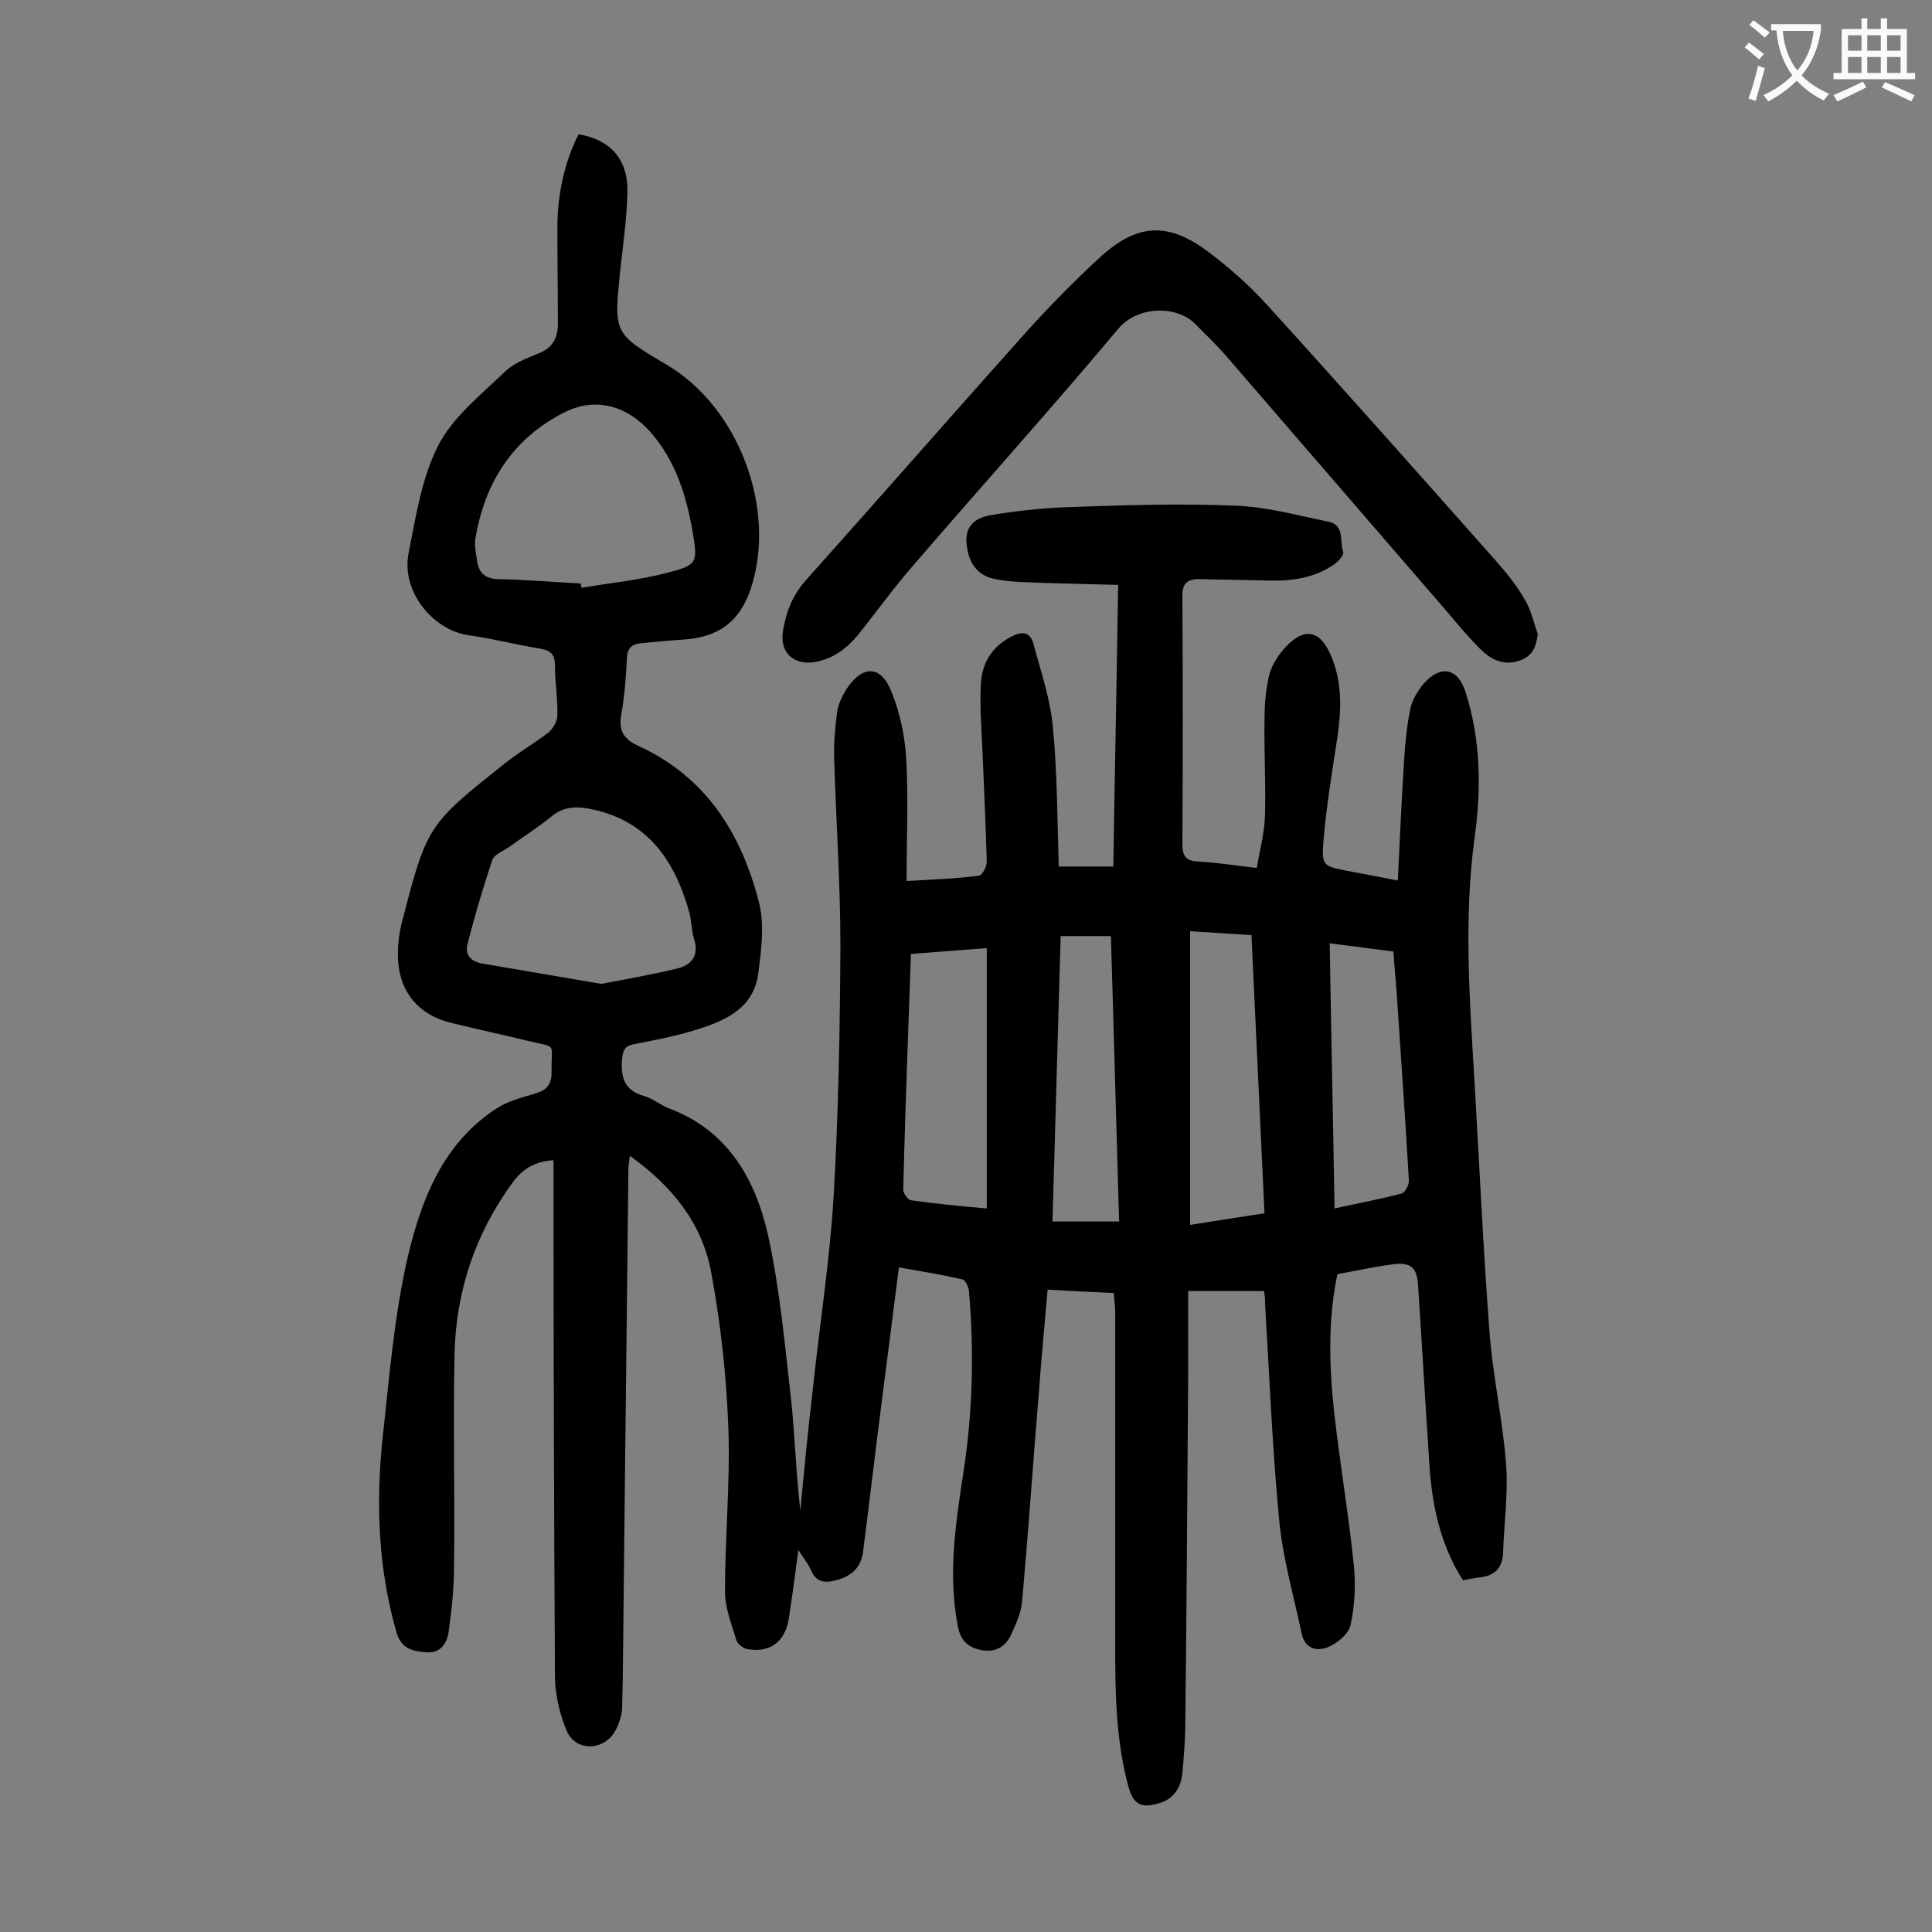 <svg enable-background="new 0 0 400 400" viewBox="0 0 400 400" xmlns="http://www.w3.org/2000/svg"><rect x="0" y="0" width="400" height="400" fill="#808080" stroke="none"/><path d="m261.7 267.3c-5.2 0-10.1 0-15.7 0v17.2c-.2 24.1-.3 48.2-.6 72.3 0 3.4-.3 6.9-.6 10.3-.3 2.9-1.7 5.3-4.7 6.2-3.8 1.2-5.5.3-6.5-3.5-3-11.1-2.7-22.6-2.7-33.9 0-21.3 0-42.7 0-64 0-1.3-.2-2.6-.3-4.2-4.6-.2-8.9-.4-13.7-.7-.6 7.1-1.3 14.1-1.8 21.1-1.2 14.5-2.2 29.1-3.5 43.6-.2 2.3-1.3 4.6-2.3 6.8-1.2 2.6-3.4 3.7-6.3 3.1-2.7-.6-4.2-2-4.7-5-2.1-10.8-.4-21.4 1.2-32 1.9-12.4 2.2-24.9 1.1-37.4-.1-.8-.7-2.1-1.3-2.3-4.3-1-8.6-1.7-13.2-2.5-1.2 9.6-2.4 18.9-3.6 28.2-1.3 10.2-2.5 20.4-3.8 30.6-.4 3.4-2.5 5.2-5.7 6-2.3.6-4 .4-5.1-2.1-.5-1.3-1.5-2.4-2.6-4.2-.7 5.2-1.3 9.8-2 14.3-.8 4.8-4 7.1-8.7 6.2-.8-.2-1.8-1-2.1-1.7-1-3.3-2.4-6.8-2.4-10.2 0-11.3 1.1-22.6.7-33.8-.4-10.9-1.6-21.8-3.6-32.5-1.9-10-8.1-17.7-16.8-23.9-.1 1.1-.3 1.9-.3 2.7-.3 30.2-.7 60.4-1 90.6-.1 7.1-.1 14.1-.3 21.2-.1 1.6-.7 3.3-1.5 4.7-2.4 4.1-8.2 4.1-10-.2-1.4-3.4-2.3-7.2-2.4-10.8-.2-34.3-.3-68.6-.3-102.9 0-1.4 0-2.8 0-4.4-3.7.3-6.2 1.6-8.3 4.4-7.9 10.7-11.9 22.7-12.2 35.8-.3 14.7.1 29.4-.1 44.1 0 4.4-.5 8.8-1.1 13.2-.3 2.5-1.7 4.6-4.5 4.4-2.7-.2-5.3-.6-6.3-4.1-3.8-13.2-4.3-26.6-2.9-40.1 1.4-12.7 2.4-25.6 5.3-38 2.8-11.7 7.3-23.3 18.3-30.4 2.3-1.5 5-2.2 7.7-3 2.6-.7 3.8-1.9 3.7-4.8-.1-6 1.3-4.7-4.9-6.2-5.3-1.3-10.5-2.4-15.8-3.7-6.7-1.6-10.8-6.3-11.1-13.3-.1-2.6.2-5.3.9-7.9 5.1-19.7 5.3-19.9 21.3-32.6 2.9-2.3 6-4.1 8.9-6.3 1-.8 1.9-2.4 1.9-3.6.1-3.4-.5-6.8-.5-10.3 0-2.2-.8-3.1-3-3.5-5-.8-9.9-2.1-15-2.8-7.3-1.1-13.9-9.1-12.3-17 1.5-7.6 2.7-15.5 6.1-22.2 3-5.9 8.8-10.5 13.8-15.3 1.8-1.8 4.5-2.8 6.9-3.8 3.3-1.2 4.2-3.6 4.1-6.7 0-6.5-.1-13-.1-19.6 0-7 1.7-13.9 4.4-19.1 6.5 1.1 10.2 5.1 10.1 11.8-.1 5.5-.9 11-1.5 16.5-1.3 12.9-1.4 12.9 9.6 19.4 15.1 8.9 22.9 30.1 17.4 46.5-2.3 6.7-6.6 9.9-13.7 10.4-3.1.2-6.2.5-9.2.8-1.7.2-2.6 1-2.7 3-.2 4-.5 8-1.2 11.9-.5 3.2.5 4.9 3.5 6.3 14.1 6.4 21.5 18.3 25.1 32.7 1.1 4.5.4 9.6-.2 14.4-1 7.6-7.3 10-13.5 11.9-4 1.2-8.2 2-12.3 2.8-1.7.3-2.2 1.1-2.4 2.9-.3 3.8.3 6.6 4.5 7.8 1.8.5 3.3 1.8 5 2.5 12.5 4.6 18.2 14.9 20.8 26.7 2.4 11.1 3.4 22.5 4.7 33.8.8 7.6 1 15.2 1.9 22.8.8-8.4 1.6-16.8 2.6-25.2 1.4-13.3 3.5-26.5 4.3-39.9 1-17.2 1.3-34.5 1.4-51.7 0-12.9-.9-25.8-1.3-38.8-.1-3.2.2-6.4.6-9.6.2-1.6 1-3.2 1.8-4.6 3.4-5.3 7.3-5.3 9.5.4 1.7 4.2 2.7 8.9 3 13.4.5 8.4.1 16.8.1 25.7 5.6-.3 10.3-.5 15-1.1.7-.1 1.6-1.9 1.6-2.9-.2-7.7-.6-15.4-.9-23.2-.2-4.6-.6-9.3-.3-13.9.3-4.2 2.4-7.5 6.3-9.5 2.1-1.1 3.9-1.1 4.6 1.6 1.5 5.7 3.5 11.4 4 17.3.9 9.4.9 19 1.2 28.7h11.3c.3-19.3.7-38.5 1-58.3-6.9-.2-13.5-.3-20.1-.6-2.1-.1-4.2-.3-6.2-.8-3.3-1-4.8-3.7-5.1-7.3-.3-3.7 2.1-5.2 4.8-5.7 5.3-.9 10.7-1.5 16.1-1.7 11.6-.4 23.2-.8 34.8-.3 6.4.2 12.8 2 19.2 3.3 3.5.7 2.3 4.1 3.1 6.3.2.6-1.1 2.1-2.1 2.7-3.9 2.6-8.3 3.3-13 3.2-5-.1-9.9-.2-14.9-.3-2.4 0-3.4 1.1-3.3 3.7.1 17 .1 34.1 0 51.1 0 2.8.9 3.6 3.6 3.7 3.7.2 7.4.8 11.8 1.3.6-3.7 1.6-7.2 1.7-10.8.2-6.5-.2-13-.1-19.6 0-3.1.2-6.2.9-9.2.4-2 1.6-3.9 2.9-5.5 4.3-5 7.8-4.4 10.2 1.7 2.1 5.3 1.9 10.8 1.1 16.3-1.1 7.2-2.3 14.4-2.9 21.6-.4 5.1 0 5.1 4.9 6.1 3.2.6 6.5 1.2 10.5 2 .4-8.5.8-16.7 1.3-24.8.2-3.6.6-7.3 1.3-10.8.4-1.8 1.5-3.7 2.8-5.2 3.5-3.9 7-3.2 8.6 1.7 3.2 9.9 3.3 20.2 1.9 30.2-2.3 17-1 34 0 50.9 1 17.2 1.8 34.5 3.1 51.7.7 9 2.7 17.9 3.4 26.9.5 6.1-.4 12.3-.6 18.5-.1 3.3-1.8 4.9-5 5.2-1.1.1-2.2.4-3.3.6-4.8-7.5-6.5-15.9-7-24.6-.8-12.1-1.5-24.3-2.3-36.4-.2-3.8-1.5-5-5.5-4.4-3.7.5-7.4 1.3-11.2 2-2 9.5-1.7 19-.7 28.4 1.2 10.7 3 21.2 4.1 31.9.4 4.1.2 8.4-.7 12.4-.4 1.8-2.7 3.7-4.6 4.5-2.4 1-4.9.3-5.5-2.8-1.7-8-4-15.9-4.7-23.9-1.4-14.8-2-29.8-2.9-44.7.1-.6-.1-1.6-.2-2.3zm-141.5-146.5c.1.3.1.6.2.9 5.9-1 12-1.6 17.7-3.1 6.3-1.6 6.4-2.1 5.3-8.5-1.3-7.5-3.5-14.6-8.6-20.5-5-5.7-11.5-7.4-17.8-4.3-10.8 5.4-16.7 14.6-18.6 26.4-.2 1.5.2 3.1.4 4.6.4 2.4 1.7 3.5 4.3 3.6 5.6.1 11.3.6 17.1.9zm4.3 82.9c5.3-1 10.3-1.9 15.4-3.1 3.2-.7 4.9-2.6 3.8-6.2-.6-1.9-.5-4-1.1-5.9-3.1-10.8-8.9-18.9-20.8-21.1-2.9-.5-5.3-.3-7.7 1.7-2.7 2.2-5.7 4.1-8.6 6.2-1.3.9-3.2 1.6-3.6 2.8-1.9 5.7-3.6 11.5-5.1 17.3-.6 2.3.7 3.7 3.1 4.1 8.2 1.4 16.4 2.8 24.6 4.2zm79.8 46.5c0-18.1 0-35.6 0-53.9-5.3.4-10.5.8-15.7 1.2-.6 16.8-1.2 32.8-1.6 48.8 0 .7.9 2.1 1.6 2.2 4.9.7 10 1.2 15.7 1.7zm42.1-57.4v60.8c5.2-.8 10.1-1.6 15.4-2.4-.9-19.3-1.8-38.4-2.7-57.6-4.4-.3-8.4-.5-12.7-.8zm28.9 2.5c.3 18.5.7 36.5 1 54.9 4.9-1.1 9.4-1.9 13.9-3.1.7-.2 1.5-1.7 1.5-2.6-.7-12.3-1.6-24.7-2.4-37-.2-3.5-.6-7-.8-10.5-4.5-.6-8.6-1.1-13.2-1.7zm-43.6 57.6c-.6-20-1.1-39.5-1.7-59.1-3.7 0-6.9 0-10.4 0-.6 19.8-1.1 39.4-1.7 59.1z" fill="#000001"/><path d="m318.4 131.3c-.4 2.6-1 4.4-3.6 5.4-3.5 1.3-6.2-.2-8.4-2.4-3.2-3.2-6-6.8-9-10.2-14.6-16.9-29.2-33.8-43.8-50.7-1.9-2.2-4-4.1-6-6.2-3.8-4-12-4-16.1.9-14 16.7-28.6 32.9-42.8 49.4-3.9 4.5-7.4 9.4-11.1 14-2.4 2.9-5.3 5-9.1 5.6-4.3.6-7.1-2.1-6.4-6.4.6-3.8 1.9-7.3 4.6-10.4 15.3-17.1 30.5-34.5 45.8-51.6 4.8-5.3 9.9-10.5 15.1-15.3 7.7-7.1 14.1-7.6 22.5-1.3 4.4 3.3 8.6 7 12.3 11.1 15.9 17.5 31.6 35.2 47.3 52.9 2.2 2.5 4.3 5.1 5.9 7.9 1.4 2.2 1.9 4.8 2.8 7.3z" fill="#000001"/><g fill="#fafafb"><path d="m362.1 8.8c1.1.8 2.1 1.6 3.1 2.4l-1 1.1c-1.3-1.1-2.3-2-3-2.5zm1.9 4.8c.5.2.9.4 1.4.5-.6 2.3-1.3 4.5-1.9 6.8l-1.5-.5c.8-2.1 1.4-4.3 2-6.8zm-1-9.4c1.3.9 2.4 1.8 3.4 2.5l-1 1.1c-1.4-1.2-2.4-2.1-3.2-2.6zm3.7 2.2v-1.4h10.3v1.2c-.5 3.6-1.8 6.8-4 9.4 1.5 1.6 3.4 2.8 5.7 3.8-.3.4-.7.8-1.1 1.4-2.3-1.1-4.1-2.5-5.6-4.1-1.6 1.6-3.6 3.1-5.9 4.3-.3-.5-.7-.9-1-1.3 2.4-1.1 4.4-2.5 6-4.1-1.9-2.5-3-5.6-3.3-9.3h-1.1zm8.8 0h-6.4c.3 3.3 1.3 6 3 8.2 2-2.3 3.1-5.1 3.4-8.2z"/><path d="m385.3 3.8h1.3v2.2h2.8v-2.2h1.3v2.2h4.1v9.1h1.7v1.3h-16.9v-1.3h1.7v-9.1h4.1v-2.2zm.4 13.1.7 1.2c-1.8.9-3.8 1.9-6 2.9-.2-.4-.5-.8-.8-1.3 2.3-1 4.3-1.9 6.1-2.8zm-3.1-6.4h2.8v-3.2h-2.8zm0 4.6h2.8v-3.3h-2.8zm4-4.6h2.8v-3.2h-2.8zm0 4.6h2.8v-3.3h-2.8zm3.7 1.9c2.1.9 4.1 1.8 6.1 2.7l-.7 1.3c-2.2-1.1-4.2-2-6.1-2.9zm3.2-9.7h-2.8v3.2h2.8zm-2.8 7.8h2.8v-3.3h-2.8z"/></g></svg>